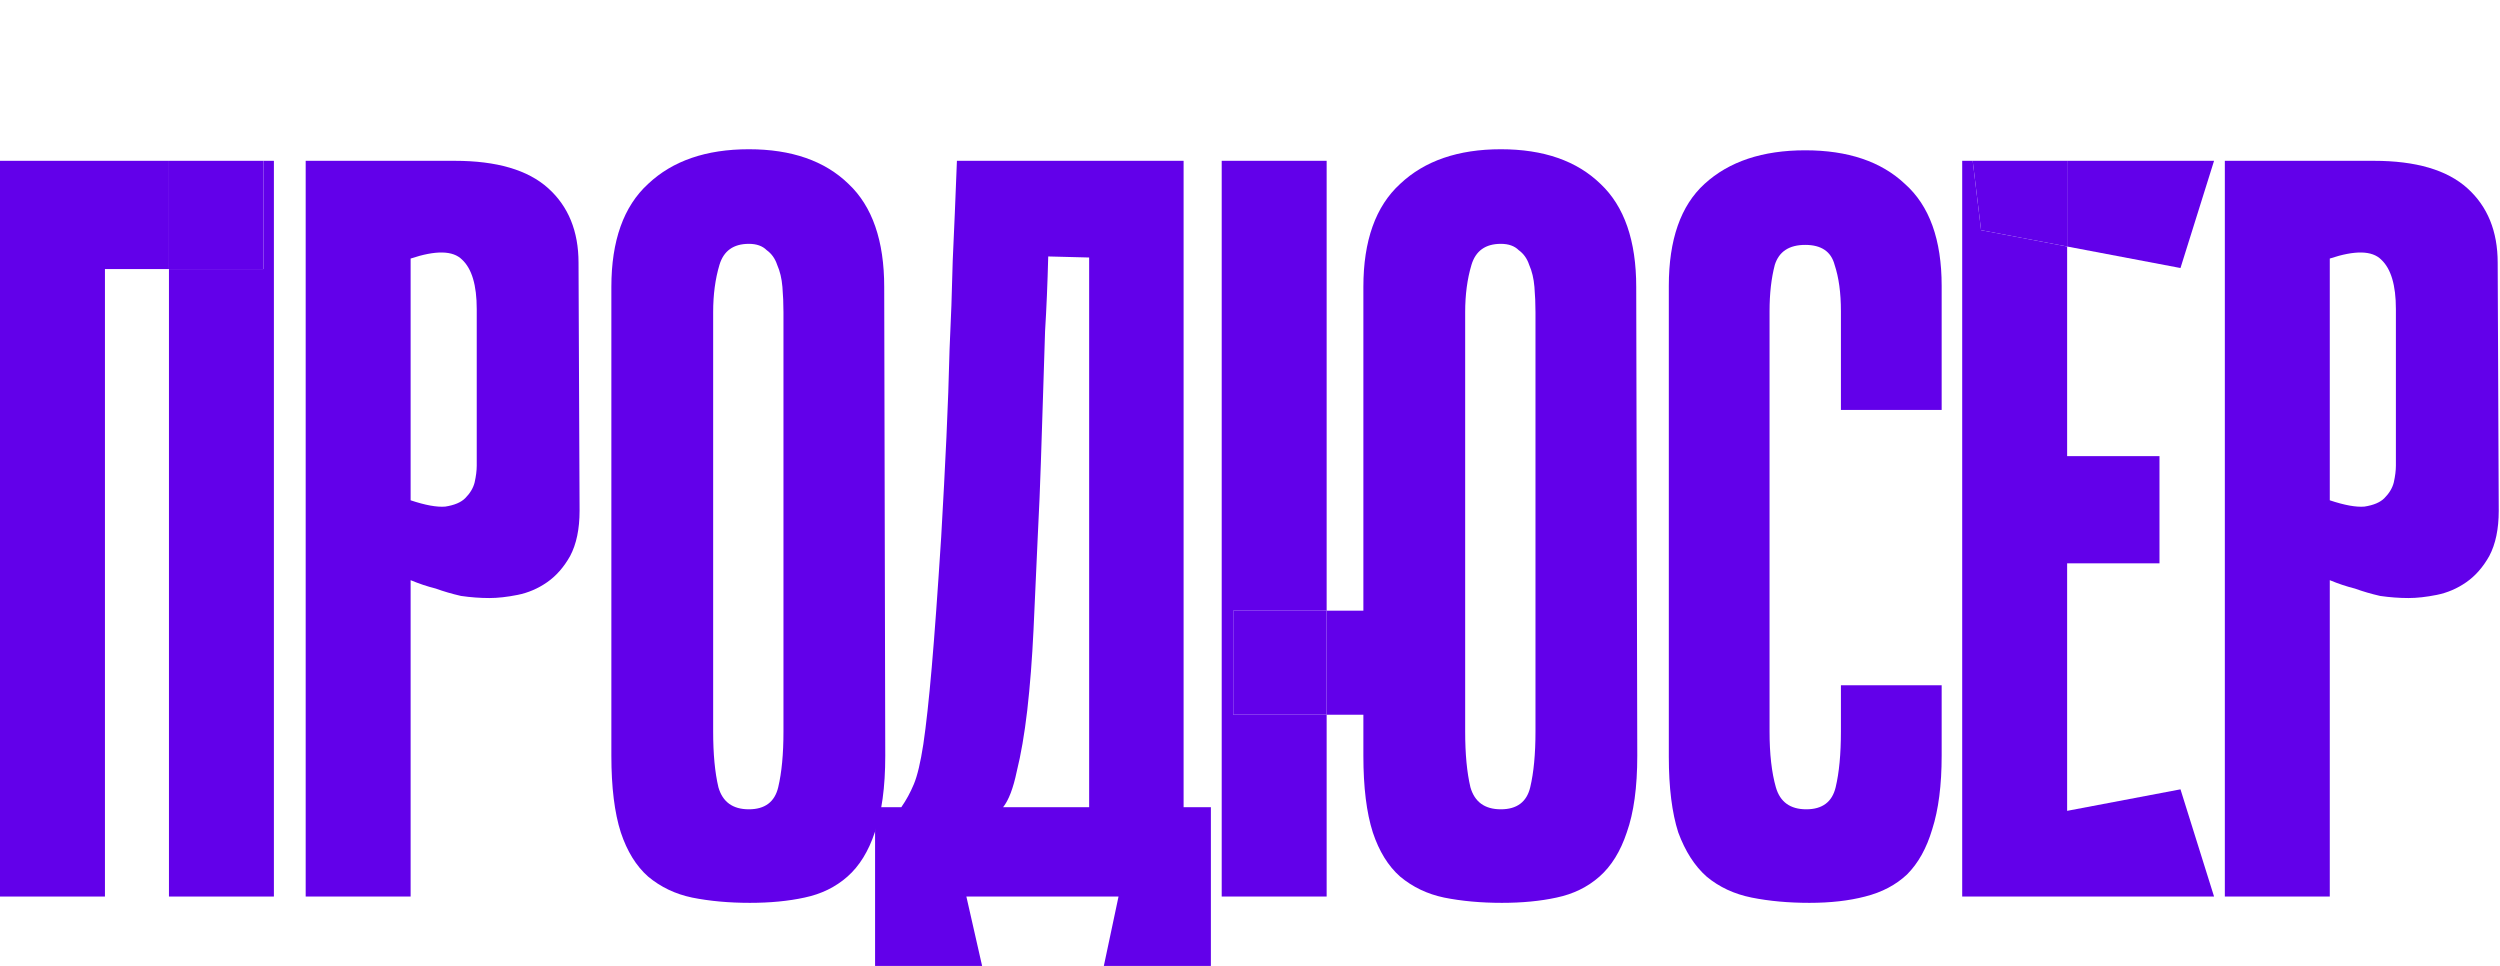 <?xml version="1.0" encoding="UTF-8"?> <svg xmlns="http://www.w3.org/2000/svg" width="308" height="119" viewBox="0 0 308 119" fill="none"> <path d="M50.589 71.478V110.454H37.66V19.812H56.019C61.19 19.812 65.026 20.934 67.525 23.178C70.025 25.423 71.275 28.487 71.275 32.372L71.404 62.931C71.404 65.176 71.016 67.032 70.241 68.499C69.465 69.881 68.517 70.96 67.396 71.737C66.276 72.514 65.069 73.031 63.776 73.29C62.483 73.549 61.32 73.679 60.285 73.679C59.165 73.679 58.001 73.593 56.795 73.42C55.674 73.161 54.64 72.859 53.692 72.514C52.657 72.255 51.623 71.909 50.589 71.478ZM50.589 31.854V61.636C52.399 62.241 53.821 62.5 54.855 62.413C55.976 62.241 56.795 61.895 57.312 61.377C57.915 60.773 58.303 60.126 58.475 59.435C58.648 58.658 58.734 57.968 58.734 57.363V38.07C58.734 35.135 58.131 33.106 56.924 31.984C55.803 30.861 53.692 30.818 50.589 31.854Z" fill="#6200EA"></path> <path d="M109.064 93.102C109.064 96.987 108.633 100.138 107.771 102.555C106.996 104.886 105.875 106.699 104.41 107.993C102.945 109.288 101.178 110.152 99.109 110.583C97.127 111.015 94.886 111.231 92.386 111.231C89.8 111.231 87.43 111.015 85.275 110.583C83.207 110.152 81.397 109.288 79.845 107.993C78.38 106.699 77.26 104.886 76.484 102.555C75.708 100.138 75.32 96.987 75.32 93.102V35.35C75.32 29.653 76.829 25.423 79.845 22.66C82.862 19.812 86.999 18.387 92.257 18.387C97.514 18.387 101.609 19.812 104.539 22.66C107.47 25.423 108.935 29.653 108.935 35.35L109.064 93.102ZM92.257 30.041C90.361 30.041 89.154 30.905 88.637 32.631C88.12 34.358 87.861 36.3 87.861 38.458V90.124C87.861 92.886 88.076 95.174 88.507 96.987C89.025 98.8 90.274 99.706 92.257 99.706C94.239 99.706 95.446 98.8 95.877 96.987C96.308 95.174 96.523 92.886 96.523 90.124V38.458C96.523 37.422 96.48 36.386 96.394 35.35C96.308 34.314 96.092 33.408 95.748 32.631C95.489 31.854 95.058 31.25 94.455 30.818C93.938 30.3 93.205 30.041 92.257 30.041Z" fill="#6200EA"></path> <path d="M119.057 110.454L120.996 119H107.809V99.447H111.041C111.644 98.584 112.161 97.634 112.592 96.598C113.023 95.562 113.411 93.922 113.756 91.678C114.101 89.347 114.445 86.196 114.79 82.225C115.135 78.254 115.523 72.902 115.954 66.169C116.212 61.68 116.428 57.579 116.6 53.867C116.773 50.155 116.902 46.529 116.988 42.99C117.161 39.451 117.29 35.825 117.376 32.113C117.548 28.401 117.721 24.301 117.893 19.812H145.819V99.447H149.181V119H135.993L137.803 110.454H119.057ZM134.183 99.447V31.725L129.141 31.595C129.055 34.962 128.926 38.026 128.753 40.789C128.667 43.551 128.581 46.27 128.495 48.947C128.409 51.536 128.322 54.212 128.236 56.975C128.15 59.737 128.021 62.802 127.848 66.169C127.676 70.14 127.504 73.938 127.331 77.564C127.159 81.189 126.9 84.513 126.555 87.534C126.211 90.469 125.78 92.973 125.263 95.045C124.832 97.116 124.271 98.584 123.582 99.447H134.183Z" fill="#6200EA"></path> <path d="M226.801 84.427H239.213V93.102C239.213 96.728 238.825 99.749 238.049 102.166C237.359 104.497 236.325 106.353 234.946 107.734C233.567 109.029 231.843 109.936 229.775 110.454C227.792 110.972 225.508 111.231 222.922 111.231C220.337 111.231 217.966 111.015 215.811 110.583C213.657 110.152 211.803 109.288 210.252 107.993C208.787 106.699 207.623 104.886 206.761 102.555C205.986 100.138 205.598 97.03 205.598 93.232V35.221C205.598 29.523 207.063 25.337 209.993 22.66C213.01 19.898 217.147 18.517 222.405 18.517C227.663 18.517 231.757 19.898 234.687 22.66C237.704 25.337 239.213 29.523 239.213 35.221V50.501H226.801V38.329C226.801 36.084 226.542 34.185 226.025 32.631C225.594 30.991 224.388 30.171 222.405 30.171C220.423 30.171 219.173 30.991 218.656 32.631C218.225 34.271 218.009 36.17 218.009 38.329V90.124C218.009 92.886 218.268 95.174 218.785 96.987C219.302 98.8 220.552 99.706 222.534 99.706C224.517 99.706 225.723 98.8 226.154 96.987C226.585 95.174 226.801 92.886 226.801 90.124V84.427Z" fill="#6200EA"></path> <path d="M287.029 71.478V110.454H274.1V19.812H292.459C297.63 19.812 301.466 20.934 303.965 23.178C306.465 25.423 307.715 28.487 307.715 32.372L307.844 62.931C307.844 65.176 307.456 67.032 306.68 68.499C305.905 69.881 304.957 70.96 303.836 71.737C302.716 72.514 301.509 73.031 300.216 73.29C298.923 73.549 297.76 73.679 296.725 73.679C295.605 73.679 294.441 73.593 293.235 73.42C292.114 73.161 291.08 72.859 290.132 72.514C289.097 72.255 288.063 71.909 287.029 71.478ZM287.029 31.854V61.636C288.839 62.241 290.261 62.5 291.295 62.413C292.416 62.241 293.235 61.895 293.752 61.377C294.355 60.773 294.743 60.126 294.915 59.435C295.088 58.658 295.174 57.968 295.174 57.363V38.07C295.174 35.135 294.57 33.106 293.364 31.984C292.243 30.861 290.132 30.818 287.029 31.854Z" fill="#6200EA"></path> <path fill-rule="evenodd" clip-rule="evenodd" d="M33.744 19.812H32.451V33.149H20.815V19.812H12.929H7.887H0V110.454H12.929V33.149H20.815V110.454H33.744V19.812Z" fill="#6200EA"></path> <path d="M32.451 19.812H20.815V33.149H32.451V19.812Z" fill="#6200EA"></path> <path fill-rule="evenodd" clip-rule="evenodd" d="M243.036 19.812H241.743V110.454H243.036H254.671H272.772L268.635 97.246L254.671 99.896V69.406H266.049V56.198H254.671V30.37L268.635 33.02L272.772 19.812H254.671V30.37L244.07 28.358L243.036 19.812Z" fill="#6200EA"></path> <path d="M254.671 19.812H243.036L244.07 28.358L254.671 30.37V19.812Z" fill="#6200EA"></path> <path fill-rule="evenodd" clip-rule="evenodd" d="M167.968 75.233H163.443V19.812H150.514V110.454H163.443V88.052H167.968V93.102C167.968 96.987 168.356 100.138 169.132 102.555C169.907 104.886 171.028 106.699 172.493 107.993C174.044 109.288 175.854 110.152 177.923 110.583C180.078 111.015 182.448 111.231 185.034 111.231C187.533 111.231 189.774 111.015 191.757 110.583C193.825 110.152 195.592 109.288 197.058 107.993C198.523 106.699 199.643 104.886 200.419 102.555C201.281 100.138 201.712 96.987 201.712 93.102L201.583 35.35C201.583 29.653 200.117 25.423 197.187 22.66C194.256 19.812 190.162 18.387 184.905 18.387C179.647 18.387 175.51 19.812 172.493 22.66C169.476 25.423 167.968 29.653 167.968 35.35V75.233ZM163.443 88.052V75.233H151.936V88.052H163.443ZM181.285 32.631C181.802 30.905 183.008 30.041 184.905 30.041C185.853 30.041 186.585 30.3 187.103 30.818C187.706 31.25 188.137 31.854 188.395 32.631C188.74 33.408 188.956 34.314 189.042 35.35C189.128 36.386 189.171 37.422 189.171 38.458V90.124C189.171 92.886 188.956 95.174 188.525 96.987C188.094 98.8 186.887 99.706 184.905 99.706C182.922 99.706 181.672 98.8 181.155 96.987C180.724 95.174 180.509 92.886 180.509 90.124V38.458C180.509 36.3 180.767 34.358 181.285 32.631Z" fill="#6200EA"></path> <path d="M151.936 75.233V88.052H163.443V75.233H151.936Z" fill="#6200EA"></path> </svg> 